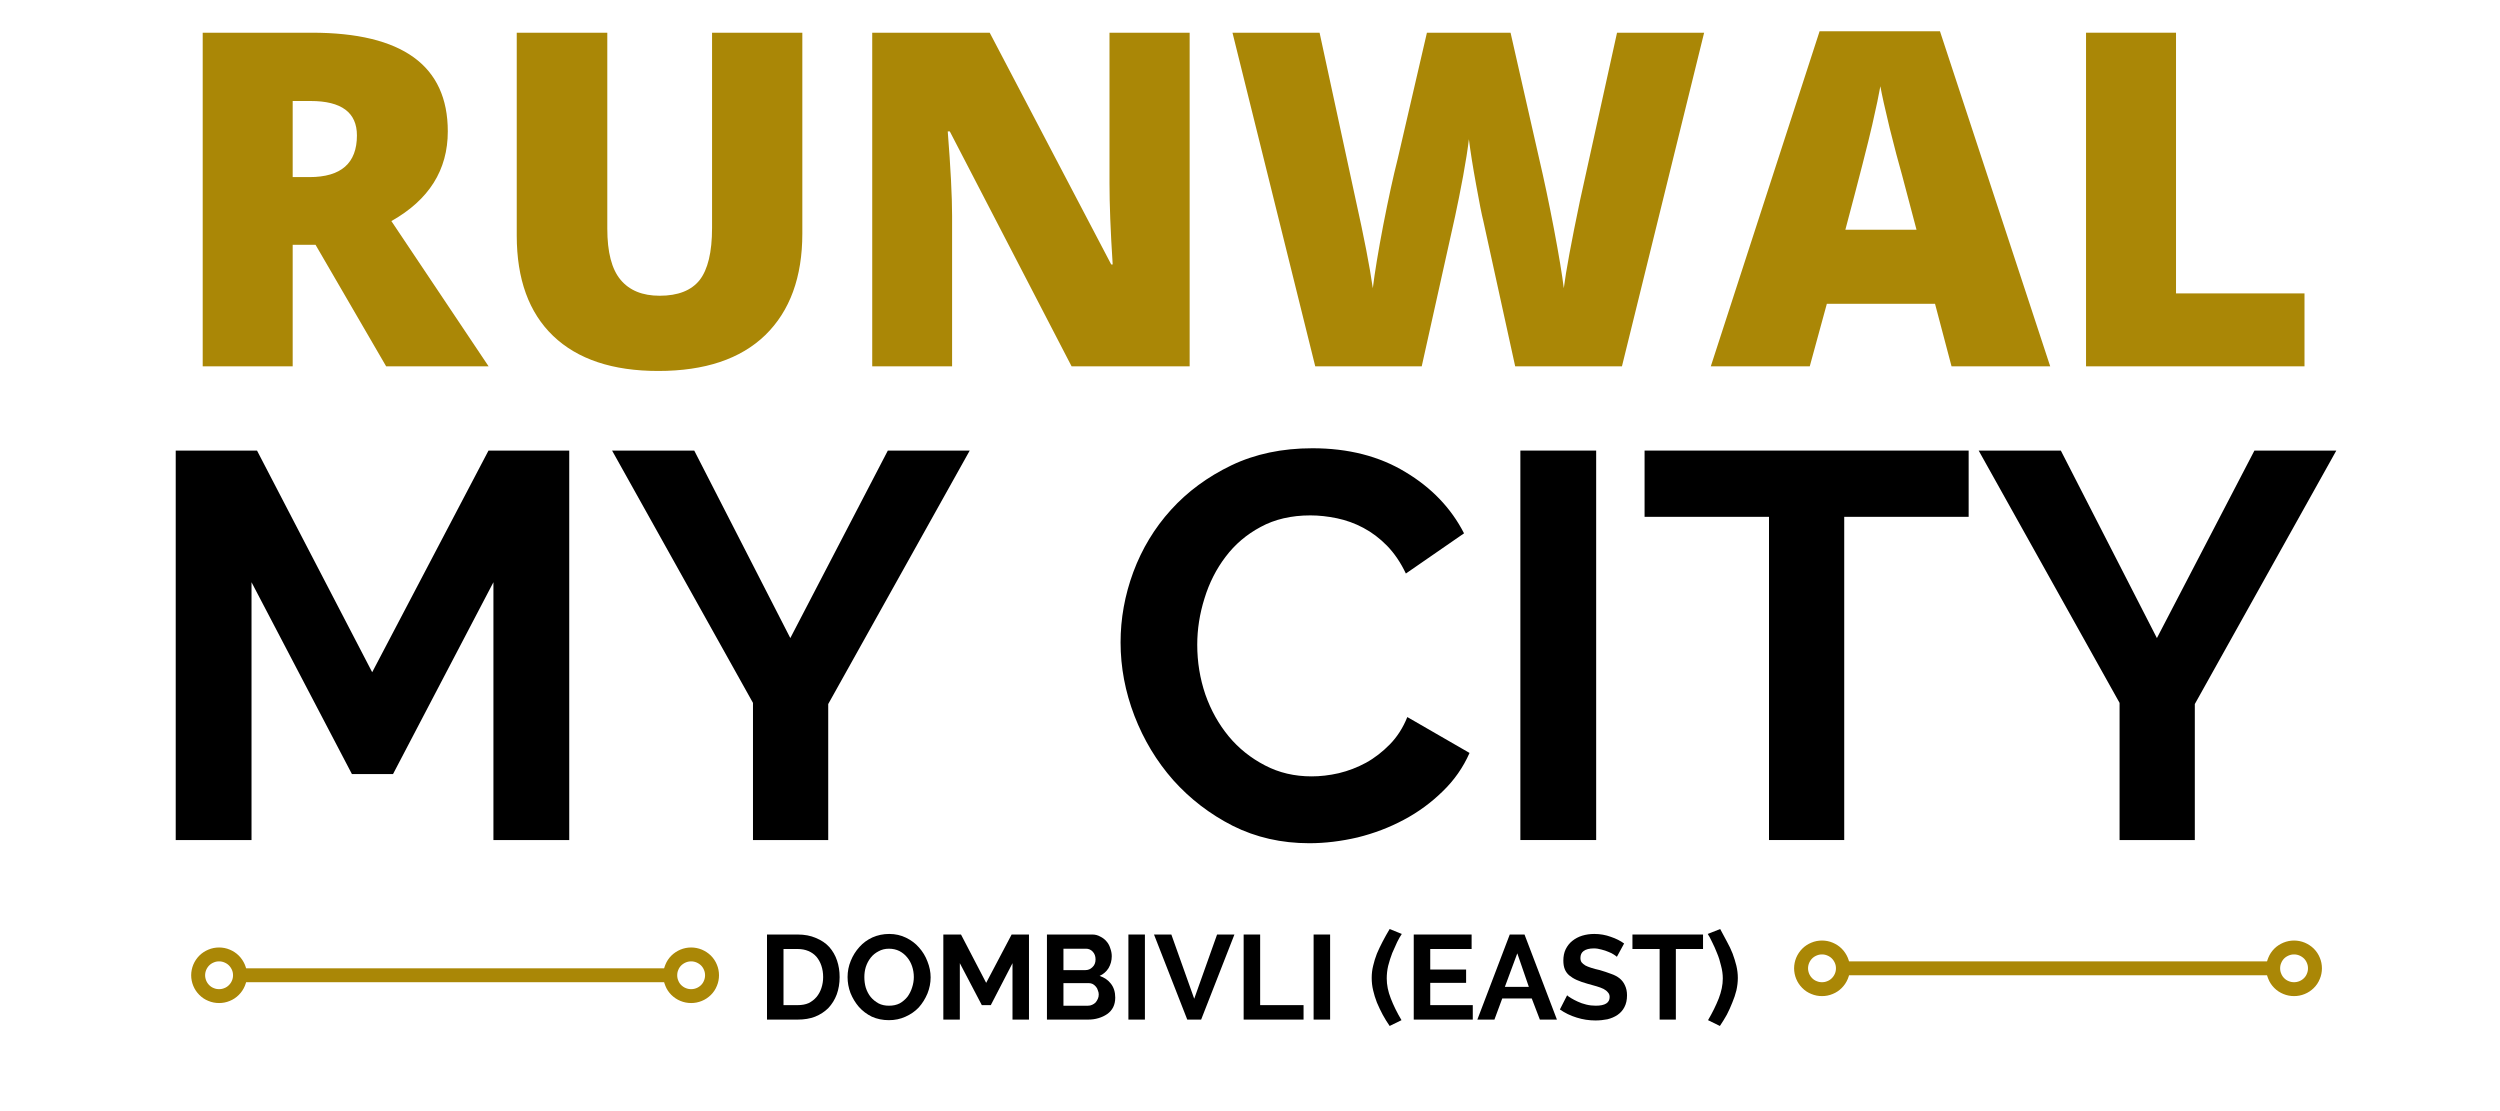 <svg xmlns="http://www.w3.org/2000/svg" xmlns:xlink="http://www.w3.org/1999/xlink" width="180" zoomAndPan="magnify" viewBox="0 0 135 60" height="80" preserveAspectRatio="xMidYMid meet" version="1.0"><defs><g/></defs><g fill="#aa8706" fill-opacity="1"><g transform="translate(8.993, 19.782)"><g><path d="M 6.812 -6.562 L 6.812 0 L 1.953 0 L 1.953 -18.016 L 7.844 -18.016 C 12.738 -18.016 15.188 -16.238 15.188 -12.688 C 15.188 -10.602 14.172 -8.988 12.141 -7.844 L 17.391 0 L 11.859 0 L 8.047 -6.562 Z M 6.812 -10.219 L 7.719 -10.219 C 9.426 -10.219 10.281 -10.969 10.281 -12.469 C 10.281 -13.707 9.445 -14.328 7.781 -14.328 L 6.812 -14.328 Z M 6.812 -10.219 "/></g></g></g><g fill="#aa8706" fill-opacity="1"><g transform="translate(26.06, 19.782)"><g><path d="M 17.266 -18.016 L 17.266 -7.172 C 17.266 -4.816 16.598 -2.988 15.266 -1.688 C 13.93 -0.395 12.004 0.25 9.484 0.25 C 7.023 0.25 5.133 -0.379 3.812 -1.641 C 2.5 -2.898 1.844 -4.707 1.844 -7.062 L 1.844 -18.016 L 6.734 -18.016 L 6.734 -7.438 C 6.734 -6.164 6.973 -5.242 7.453 -4.672 C 7.93 -4.098 8.633 -3.812 9.562 -3.812 C 10.551 -3.812 11.27 -4.094 11.719 -4.656 C 12.164 -5.227 12.391 -6.164 12.391 -7.469 L 12.391 -18.016 Z M 17.266 -18.016 "/></g></g></g><g fill="#aa8706" fill-opacity="1"><g transform="translate(45.147, 19.782)"><g><path d="M 19.094 0 L 12.719 0 L 6.141 -12.688 L 6.031 -12.688 C 6.188 -10.695 6.266 -9.176 6.266 -8.125 L 6.266 0 L 1.953 0 L 1.953 -18.016 L 8.297 -18.016 L 14.859 -5.5 L 14.938 -5.5 C 14.82 -7.312 14.766 -8.77 14.766 -9.875 L 14.766 -18.016 L 19.094 -18.016 Z M 19.094 0 "/></g></g></g><g fill="#aa8706" fill-opacity="1"><g transform="translate(66.179, 19.782)"><g><path d="M 21.406 0 L 15.641 0 L 13.922 -7.844 C 13.836 -8.176 13.707 -8.832 13.531 -9.812 C 13.352 -10.789 13.223 -11.609 13.141 -12.266 C 13.078 -11.723 12.973 -11.055 12.828 -10.266 C 12.68 -9.473 12.535 -8.742 12.391 -8.078 C 12.242 -7.41 11.645 -4.719 10.594 0 L 4.844 0 L 0.375 -18.016 L 5.078 -18.016 L 7.031 -8.984 C 7.477 -6.984 7.785 -5.395 7.953 -4.219 C 8.055 -5.051 8.242 -6.188 8.516 -7.625 C 8.797 -9.062 9.055 -10.254 9.297 -11.203 L 10.875 -18.016 L 15.391 -18.016 L 16.938 -11.203 C 17.195 -10.109 17.461 -8.848 17.734 -7.422 C 18.004 -5.992 18.18 -4.926 18.266 -4.219 C 18.379 -5.125 18.672 -6.703 19.141 -8.953 L 21.141 -18.016 L 25.844 -18.016 Z M 21.406 0 "/></g></g></g><g fill="#aa8706" fill-opacity="1"><g transform="translate(92.383, 19.782)"><g><path d="M 13 0 L 12.109 -3.375 L 6.266 -3.375 L 5.344 0 L 0 0 L 5.875 -18.094 L 12.375 -18.094 L 18.328 0 Z M 11.109 -7.375 L 10.328 -10.328 C 10.141 -10.984 9.914 -11.832 9.656 -12.875 C 9.406 -13.914 9.238 -14.664 9.156 -15.125 C 9.082 -14.695 8.938 -14.004 8.719 -13.047 C 8.5 -12.086 8.016 -10.195 7.266 -7.375 Z M 11.109 -7.375 "/></g></g></g><g fill="#aa8706" fill-opacity="1"><g transform="translate(110.693, 19.782)"><g><path d="M 1.953 0 L 1.953 -18.016 L 6.812 -18.016 L 6.812 -3.938 L 13.75 -3.938 L 13.75 0 Z M 1.953 0 "/></g></g></g><g fill="#aa8706" fill-opacity="1"><g transform="translate(125.361, 19.782)"><g/></g></g><g fill="#000000" fill-opacity="1"><g transform="translate(7.301, 45.362)"><g><path d="M 19.344 0 L 19.344 -13.922 L 13.922 -3.562 L 11.703 -3.562 L 6.281 -13.922 L 6.281 0 L 2.188 0 L 2.188 -21.031 L 6.578 -21.031 L 12.797 -9.062 L 19.078 -21.031 L 23.438 -21.031 L 23.438 0 Z M 19.344 0 "/></g></g></g><g fill="#000000" fill-opacity="1"><g transform="translate(32.927, 45.362)"><g><path d="M 4.562 -21.031 L 9.75 -10.906 L 15.016 -21.031 L 19.438 -21.031 L 11.797 -7.344 L 11.797 0 L 7.734 0 L 7.734 -7.406 L 0.125 -21.031 Z M 4.562 -21.031 "/></g></g></g><g fill="#000000" fill-opacity="1"><g transform="translate(52.479, 45.362)"><g/></g></g><g fill="#000000" fill-opacity="1"><g transform="translate(59.589, 45.362)"><g><path d="M 0.922 -10.672 C 0.922 -11.953 1.148 -13.219 1.609 -14.469 C 2.078 -15.727 2.754 -16.848 3.641 -17.828 C 4.535 -18.816 5.625 -19.617 6.906 -20.234 C 8.188 -20.848 9.645 -21.156 11.281 -21.156 C 13.219 -21.156 14.891 -20.727 16.297 -19.875 C 17.711 -19.031 18.77 -17.926 19.469 -16.562 L 16.328 -14.391 C 16.047 -14.984 15.707 -15.484 15.312 -15.891 C 14.914 -16.297 14.488 -16.617 14.031 -16.859 C 13.582 -17.098 13.109 -17.27 12.609 -17.375 C 12.117 -17.477 11.641 -17.531 11.172 -17.531 C 10.141 -17.531 9.242 -17.32 8.484 -16.906 C 7.723 -16.5 7.094 -15.961 6.594 -15.297 C 6.094 -14.641 5.711 -13.891 5.453 -13.047 C 5.191 -12.211 5.062 -11.379 5.062 -10.547 C 5.062 -9.617 5.207 -8.723 5.5 -7.859 C 5.801 -7.004 6.223 -6.25 6.766 -5.594 C 7.305 -4.945 7.957 -4.426 8.719 -4.031 C 9.477 -3.633 10.316 -3.438 11.234 -3.438 C 11.703 -3.438 12.191 -3.492 12.703 -3.609 C 13.223 -3.734 13.711 -3.922 14.172 -4.172 C 14.641 -4.43 15.07 -4.766 15.469 -5.172 C 15.863 -5.578 16.176 -6.066 16.406 -6.641 L 19.766 -4.703 C 19.422 -3.922 18.938 -3.227 18.312 -2.625 C 17.695 -2.02 17 -1.508 16.219 -1.094 C 15.438 -0.676 14.602 -0.359 13.719 -0.141 C 12.832 0.066 11.961 0.172 11.109 0.172 C 9.609 0.172 8.234 -0.141 6.984 -0.766 C 5.742 -1.398 4.672 -2.223 3.766 -3.234 C 2.867 -4.254 2.172 -5.41 1.672 -6.703 C 1.172 -8.004 0.922 -9.328 0.922 -10.672 Z M 0.922 -10.672 "/></g></g></g><g fill="#000000" fill-opacity="1"><g transform="translate(79.912, 45.362)"><g><path d="M 2.188 0 L 2.188 -21.031 L 6.281 -21.031 L 6.281 0 Z M 2.188 0 "/></g></g></g><g fill="#000000" fill-opacity="1"><g transform="translate(88.385, 45.362)"><g><path d="M 17.922 -17.453 L 11.203 -17.453 L 11.203 0 L 7.141 0 L 7.141 -17.453 L 0.422 -17.453 L 0.422 -21.031 L 17.922 -21.031 Z M 17.922 -17.453 "/></g></g><g transform="translate(106.723, 45.362)"><g><path d="M 4.562 -21.031 L 9.75 -10.906 L 15.016 -21.031 L 19.438 -21.031 L 11.797 -7.344 L 11.797 0 L 7.734 0 L 7.734 -7.406 L 0.125 -21.031 Z M 4.562 -21.031 "/></g></g></g><g fill="#000000" fill-opacity="1"><g transform="translate(40.934, 55.058)"><g><path d="M 0.484 0 L 0.484 -4.594 L 2.141 -4.594 C 2.516 -4.594 2.844 -4.531 3.125 -4.406 C 3.414 -4.289 3.656 -4.129 3.844 -3.922 C 4.031 -3.711 4.172 -3.469 4.266 -3.188 C 4.359 -2.914 4.406 -2.617 4.406 -2.297 C 4.406 -1.953 4.352 -1.641 4.25 -1.359 C 4.145 -1.078 3.992 -0.832 3.797 -0.625 C 3.598 -0.426 3.359 -0.27 3.078 -0.156 C 2.805 -0.051 2.492 0 2.141 0 Z M 3.516 -2.297 C 3.516 -2.516 3.484 -2.719 3.422 -2.906 C 3.359 -3.094 3.27 -3.254 3.156 -3.391 C 3.039 -3.523 2.895 -3.629 2.719 -3.703 C 2.551 -3.773 2.359 -3.812 2.141 -3.812 L 1.375 -3.812 L 1.375 -0.781 L 2.141 -0.781 C 2.367 -0.781 2.566 -0.816 2.734 -0.891 C 2.898 -0.973 3.039 -1.082 3.156 -1.219 C 3.27 -1.352 3.359 -1.516 3.422 -1.703 C 3.484 -1.891 3.516 -2.086 3.516 -2.297 Z M 3.516 -2.297 "/></g></g></g><g fill="#000000" fill-opacity="1"><g transform="translate(45.566, 55.058)"><g><path d="M 2.438 0.031 C 2.102 0.031 1.797 -0.031 1.516 -0.156 C 1.242 -0.289 1.008 -0.469 0.812 -0.688 C 0.625 -0.906 0.473 -1.156 0.359 -1.438 C 0.254 -1.719 0.203 -2.004 0.203 -2.297 C 0.203 -2.598 0.258 -2.891 0.375 -3.172 C 0.488 -3.453 0.645 -3.703 0.844 -3.922 C 1.039 -4.141 1.273 -4.312 1.547 -4.438 C 1.828 -4.562 2.129 -4.625 2.453 -4.625 C 2.785 -4.625 3.086 -4.555 3.359 -4.422 C 3.641 -4.285 3.875 -4.109 4.062 -3.891 C 4.258 -3.672 4.41 -3.422 4.516 -3.141 C 4.629 -2.859 4.688 -2.57 4.688 -2.281 C 4.688 -1.977 4.629 -1.688 4.516 -1.406 C 4.398 -1.125 4.242 -0.875 4.047 -0.656 C 3.848 -0.445 3.609 -0.281 3.328 -0.156 C 3.055 -0.031 2.758 0.031 2.438 0.031 Z M 1.109 -2.297 C 1.109 -2.098 1.133 -1.906 1.188 -1.719 C 1.25 -1.531 1.336 -1.363 1.453 -1.219 C 1.566 -1.082 1.707 -0.969 1.875 -0.875 C 2.039 -0.789 2.227 -0.75 2.438 -0.75 C 2.656 -0.75 2.848 -0.789 3.016 -0.875 C 3.18 -0.969 3.32 -1.086 3.438 -1.234 C 3.551 -1.391 3.633 -1.555 3.688 -1.734 C 3.75 -1.922 3.781 -2.109 3.781 -2.297 C 3.781 -2.492 3.75 -2.688 3.688 -2.875 C 3.625 -3.062 3.535 -3.223 3.422 -3.359 C 3.305 -3.504 3.164 -3.617 3 -3.703 C 2.832 -3.785 2.645 -3.828 2.438 -3.828 C 2.227 -3.828 2.039 -3.781 1.875 -3.688 C 1.707 -3.602 1.566 -3.488 1.453 -3.344 C 1.336 -3.195 1.25 -3.031 1.188 -2.844 C 1.133 -2.664 1.109 -2.484 1.109 -2.297 Z M 1.109 -2.297 "/></g></g></g><g fill="#000000" fill-opacity="1"><g transform="translate(50.456, 55.058)"><g><path d="M 4.219 0 L 4.219 -3.047 L 3.047 -0.781 L 2.562 -0.781 L 1.375 -3.047 L 1.375 0 L 0.484 0 L 0.484 -4.594 L 1.438 -4.594 L 2.797 -1.984 L 4.172 -4.594 L 5.109 -4.594 L 5.109 0 Z M 4.219 0 "/></g></g></g><g fill="#000000" fill-opacity="1"><g transform="translate(56.051, 55.058)"><g><path d="M 4.172 -1.188 C 4.172 -0.988 4.133 -0.816 4.062 -0.672 C 3.988 -0.523 3.879 -0.398 3.734 -0.297 C 3.598 -0.203 3.441 -0.129 3.266 -0.078 C 3.086 -0.023 2.898 0 2.703 0 L 0.484 0 L 0.484 -4.594 L 2.938 -4.594 C 3.094 -4.594 3.234 -4.555 3.359 -4.484 C 3.492 -4.422 3.609 -4.332 3.703 -4.219 C 3.797 -4.113 3.863 -3.988 3.906 -3.844 C 3.957 -3.707 3.984 -3.566 3.984 -3.422 C 3.984 -3.191 3.926 -2.977 3.812 -2.781 C 3.695 -2.594 3.535 -2.453 3.328 -2.359 C 3.586 -2.273 3.789 -2.133 3.938 -1.938 C 4.094 -1.738 4.172 -1.488 4.172 -1.188 Z M 3.281 -1.359 C 3.281 -1.43 3.266 -1.504 3.234 -1.578 C 3.211 -1.66 3.176 -1.727 3.125 -1.781 C 3.07 -1.844 3.016 -1.891 2.953 -1.922 C 2.891 -1.953 2.82 -1.969 2.75 -1.969 L 1.375 -1.969 L 1.375 -0.75 L 2.703 -0.75 C 2.785 -0.75 2.859 -0.766 2.922 -0.797 C 2.992 -0.828 3.055 -0.867 3.109 -0.922 C 3.16 -0.984 3.203 -1.051 3.234 -1.125 C 3.266 -1.195 3.281 -1.273 3.281 -1.359 Z M 1.375 -3.828 L 1.375 -2.672 L 2.562 -2.672 C 2.707 -2.672 2.832 -2.723 2.938 -2.828 C 3.051 -2.93 3.109 -3.07 3.109 -3.25 C 3.109 -3.426 3.055 -3.566 2.953 -3.672 C 2.859 -3.773 2.738 -3.828 2.594 -3.828 Z M 1.375 -3.828 "/></g></g></g><g fill="#000000" fill-opacity="1"><g transform="translate(60.45, 55.058)"><g><path d="M 0.484 0 L 0.484 -4.594 L 1.375 -4.594 L 1.375 0 Z M 0.484 0 "/></g></g></g><g fill="#000000" fill-opacity="1"><g transform="translate(62.3, 55.058)"><g><path d="M 0.953 -4.594 L 2.188 -1.125 L 3.422 -4.594 L 4.359 -4.594 L 2.562 0 L 1.812 0 L 0.016 -4.594 Z M 0.953 -4.594 "/></g></g></g><g fill="#000000" fill-opacity="1"><g transform="translate(66.673, 55.058)"><g><path d="M 0.484 0 L 0.484 -4.594 L 1.375 -4.594 L 1.375 -0.781 L 3.719 -0.781 L 3.719 0 Z M 0.484 0 "/></g></g></g><g fill="#000000" fill-opacity="1"><g transform="translate(70.451, 55.058)"><g><path d="M 0.484 0 L 0.484 -4.594 L 1.375 -4.594 L 1.375 0 Z M 0.484 0 "/></g></g></g><g fill="#000000" fill-opacity="1"><g transform="translate(72.301, 55.058)"><g/></g></g><g fill="#000000" fill-opacity="1"><g transform="translate(73.853, 55.058)"><g><path d="M 0.219 -2.25 C 0.219 -2.469 0.242 -2.688 0.297 -2.906 C 0.348 -3.125 0.414 -3.344 0.5 -3.562 C 0.594 -3.781 0.695 -4 0.812 -4.219 C 0.926 -4.438 1.051 -4.66 1.188 -4.891 L 1.844 -4.625 C 1.77 -4.52 1.688 -4.375 1.594 -4.188 C 1.508 -4.008 1.422 -3.812 1.328 -3.594 C 1.242 -3.375 1.172 -3.145 1.109 -2.906 C 1.055 -2.676 1.031 -2.445 1.031 -2.219 C 1.031 -1.875 1.102 -1.516 1.25 -1.141 C 1.395 -0.766 1.586 -0.375 1.828 0.031 L 1.188 0.344 C 1.051 0.145 0.926 -0.055 0.812 -0.266 C 0.695 -0.484 0.594 -0.703 0.5 -0.922 C 0.414 -1.141 0.348 -1.359 0.297 -1.578 C 0.242 -1.805 0.219 -2.031 0.219 -2.25 Z M 0.219 -2.25 "/></g></g></g><g fill="#000000" fill-opacity="1"><g transform="translate(75.858, 55.058)"><g><path d="M 3.672 -0.781 L 3.672 0 L 0.484 0 L 0.484 -4.594 L 3.609 -4.594 L 3.609 -3.812 L 1.375 -3.812 L 1.375 -2.703 L 3.312 -2.703 L 3.312 -1.984 L 1.375 -1.984 L 1.375 -0.781 Z M 3.672 -0.781 "/></g></g></g><g fill="#000000" fill-opacity="1"><g transform="translate(79.746, 55.058)"><g><path d="M 1.781 -4.594 L 2.578 -4.594 L 4.328 0 L 3.406 0 L 2.969 -1.141 L 1.375 -1.141 L 0.953 0 L 0.031 0 Z M 2.812 -1.766 L 2.188 -3.578 L 1.516 -1.766 Z M 2.812 -1.766 "/></g></g></g><g fill="#000000" fill-opacity="1"><g transform="translate(84.093, 55.058)"><g><path d="M 3.219 -3.391 C 3.188 -3.422 3.129 -3.461 3.047 -3.516 C 2.973 -3.566 2.879 -3.613 2.766 -3.656 C 2.648 -3.707 2.523 -3.75 2.391 -3.781 C 2.254 -3.82 2.117 -3.844 1.984 -3.844 C 1.734 -3.844 1.547 -3.797 1.422 -3.703 C 1.305 -3.617 1.25 -3.492 1.25 -3.328 C 1.25 -3.234 1.27 -3.156 1.312 -3.094 C 1.363 -3.031 1.43 -2.973 1.516 -2.922 C 1.598 -2.879 1.703 -2.836 1.828 -2.797 C 1.961 -2.754 2.117 -2.711 2.297 -2.672 C 2.516 -2.609 2.719 -2.539 2.906 -2.469 C 3.094 -2.406 3.25 -2.32 3.375 -2.219 C 3.5 -2.113 3.594 -1.988 3.656 -1.844 C 3.727 -1.695 3.766 -1.52 3.766 -1.312 C 3.766 -1.062 3.719 -0.848 3.625 -0.672 C 3.539 -0.504 3.414 -0.363 3.25 -0.25 C 3.094 -0.145 2.91 -0.066 2.703 -0.016 C 2.504 0.023 2.289 0.047 2.062 0.047 C 1.719 0.047 1.379 -0.004 1.047 -0.109 C 0.711 -0.211 0.41 -0.359 0.141 -0.547 L 0.531 -1.312 C 0.57 -1.27 0.645 -1.219 0.75 -1.156 C 0.852 -1.094 0.973 -1.031 1.109 -0.969 C 1.242 -0.906 1.395 -0.852 1.562 -0.812 C 1.727 -0.77 1.898 -0.75 2.078 -0.75 C 2.578 -0.75 2.828 -0.906 2.828 -1.219 C 2.828 -1.32 2.797 -1.406 2.734 -1.469 C 2.68 -1.539 2.602 -1.602 2.5 -1.656 C 2.395 -1.707 2.27 -1.754 2.125 -1.797 C 1.977 -1.836 1.812 -1.883 1.625 -1.938 C 1.406 -2 1.211 -2.066 1.047 -2.141 C 0.891 -2.211 0.754 -2.297 0.641 -2.391 C 0.535 -2.484 0.457 -2.594 0.406 -2.719 C 0.352 -2.852 0.328 -3.008 0.328 -3.188 C 0.328 -3.414 0.367 -3.617 0.453 -3.797 C 0.547 -3.984 0.664 -4.133 0.812 -4.25 C 0.969 -4.375 1.145 -4.469 1.344 -4.531 C 1.551 -4.594 1.77 -4.625 2 -4.625 C 2.32 -4.625 2.617 -4.57 2.891 -4.469 C 3.172 -4.375 3.41 -4.254 3.609 -4.109 Z M 3.219 -3.391 "/></g></g></g><g fill="#000000" fill-opacity="1"><g transform="translate(88.058, 55.058)"><g><path d="M 3.906 -3.812 L 2.438 -3.812 L 2.438 0 L 1.562 0 L 1.562 -3.812 L 0.094 -3.812 L 0.094 -4.594 L 3.906 -4.594 Z M 3.906 -3.812 "/></g></g></g><g fill="#000000" fill-opacity="1"><g transform="translate(92.062, 55.058)"><g><path d="M 1.781 -2.25 C 1.781 -2.031 1.754 -1.805 1.703 -1.578 C 1.648 -1.359 1.578 -1.141 1.484 -0.922 C 1.398 -0.703 1.301 -0.484 1.188 -0.266 C 1.07 -0.055 0.945 0.145 0.812 0.344 L 0.172 0.031 C 0.41 -0.375 0.602 -0.766 0.75 -1.141 C 0.895 -1.516 0.969 -1.875 0.969 -2.219 C 0.969 -2.445 0.938 -2.676 0.875 -2.906 C 0.82 -3.145 0.75 -3.375 0.656 -3.594 C 0.57 -3.812 0.484 -4.008 0.391 -4.188 C 0.305 -4.375 0.227 -4.52 0.156 -4.625 L 0.828 -4.891 C 0.953 -4.66 1.07 -4.438 1.188 -4.219 C 1.312 -4 1.414 -3.781 1.5 -3.562 C 1.582 -3.344 1.648 -3.125 1.703 -2.906 C 1.754 -2.688 1.781 -2.469 1.781 -2.25 Z M 1.781 -2.25 "/></g></g></g><path stroke-linecap="butt" transform="matrix(0.753, 0, -0, 0.75, 10.324, 52.665)" fill="none" stroke-linejoin="miter" d="M 3.75 -0.001 L 34.08 -0.001 " stroke="#aa8706" stroke-width="1" stroke-opacity="1" stroke-miterlimit="4"/><path stroke-linecap="butt" transform="matrix(0.753, 0, -0, 0.75, 10.324, 52.665)" fill="none" stroke-linejoin="miter" d="M 3.501 -0.001 C 3.501 0.197 3.464 0.39 3.387 0.572 C 3.309 0.76 3.2 0.921 3.06 1.062 C 2.92 1.203 2.759 1.312 2.573 1.385 C 2.391 1.463 2.199 1.499 2.002 1.499 C 1.8 1.499 1.608 1.463 1.427 1.385 C 1.24 1.312 1.079 1.203 0.939 1.062 C 0.799 0.921 0.69 0.76 0.613 0.572 C 0.54 0.39 0.499 0.197 0.499 -0.001 C 0.499 -0.199 0.54 -0.391 0.613 -0.574 C 0.69 -0.756 0.799 -0.922 0.939 -1.063 C 1.079 -1.204 1.24 -1.308 1.427 -1.386 C 1.608 -1.464 1.8 -1.501 2.002 -1.501 C 2.199 -1.501 2.391 -1.464 2.573 -1.386 C 2.759 -1.308 2.92 -1.204 3.06 -1.063 C 3.2 -0.922 3.309 -0.756 3.387 -0.574 C 3.464 -0.391 3.501 -0.199 3.501 -0.001 Z M 3.501 -0.001 " stroke="#aa8706" stroke-width="1" stroke-opacity="1" stroke-miterlimit="4"/><path stroke-linecap="butt" transform="matrix(0.753, 0, -0, 0.75, 38.827, 52.665)" fill="none" stroke-linejoin="miter" d="M -0.501 -0.001 C -0.501 0.197 -0.538 0.39 -0.615 0.572 C -0.688 0.76 -0.797 0.921 -0.937 1.062 C -1.082 1.203 -1.243 1.312 -1.424 1.385 C -1.611 1.463 -1.803 1.499 -2 1.499 C -2.197 1.499 -2.389 1.463 -2.575 1.385 C -2.757 1.312 -2.917 1.203 -3.063 1.062 C -3.203 0.921 -3.312 0.76 -3.384 0.572 C -3.462 0.39 -3.498 0.197 -3.498 -0.001 C -3.498 -0.199 -3.462 -0.391 -3.384 -0.574 C -3.312 -0.756 -3.203 -0.922 -3.063 -1.063 C -2.917 -1.204 -2.757 -1.308 -2.575 -1.386 C -2.389 -1.464 -2.197 -1.501 -2 -1.501 C -1.803 -1.501 -1.611 -1.464 -1.424 -1.386 C -1.243 -1.308 -1.082 -1.204 -0.937 -1.063 C -0.797 -0.922 -0.688 -0.756 -0.615 -0.574 C -0.538 -0.391 -0.501 -0.199 -0.501 -0.001 Z M -0.501 -0.001 " stroke="#aa8706" stroke-width="1" stroke-opacity="1" stroke-miterlimit="4"/><path stroke-linecap="butt" transform="matrix(0.753, 0, -0, 0.75, 96.882, 52.29)" fill="none" stroke-linejoin="miter" d="M 3.75 -0.001 L 34.081 -0.001 " stroke="#aa8706" stroke-width="1" stroke-opacity="1" stroke-miterlimit="4"/><path stroke-linecap="butt" transform="matrix(0.753, 0, -0, 0.75, 96.882, 52.29)" fill="none" stroke-linejoin="miter" d="M 3.501 -0.001 C 3.501 0.197 3.464 0.39 3.387 0.572 C 3.309 0.76 3.2 0.921 3.06 1.062 C 2.92 1.203 2.759 1.312 2.573 1.385 C 2.391 1.463 2.199 1.499 2.002 1.499 C 1.8 1.499 1.608 1.463 1.427 1.385 C 1.24 1.312 1.079 1.203 0.939 1.062 C 0.799 0.921 0.691 0.76 0.613 0.572 C 0.54 0.39 0.499 0.197 0.499 -0.001 C 0.499 -0.199 0.54 -0.391 0.613 -0.574 C 0.691 -0.756 0.799 -0.922 0.939 -1.063 C 1.079 -1.204 1.24 -1.308 1.427 -1.386 C 1.608 -1.464 1.8 -1.501 2.002 -1.501 C 2.199 -1.501 2.391 -1.464 2.573 -1.386 C 2.759 -1.308 2.92 -1.204 3.06 -1.063 C 3.2 -0.922 3.309 -0.756 3.387 -0.574 C 3.464 -0.391 3.501 -0.199 3.501 -0.001 Z M 3.501 -0.001 " stroke="#aa8706" stroke-width="1" stroke-opacity="1" stroke-miterlimit="4"/><path stroke-linecap="butt" transform="matrix(0.753, 0, -0, 0.75, 125.385, 52.29)" fill="none" stroke-linejoin="miter" d="M -0.501 -0.001 C -0.501 0.197 -0.538 0.39 -0.615 0.572 C -0.688 0.76 -0.797 0.921 -0.937 1.062 C -1.082 1.203 -1.243 1.312 -1.424 1.385 C -1.611 1.463 -1.803 1.499 -2 1.499 C -2.197 1.499 -2.389 1.463 -2.575 1.385 C -2.757 1.312 -2.923 1.203 -3.063 1.062 C -3.203 0.921 -3.311 0.76 -3.384 0.572 C -3.462 0.39 -3.498 0.197 -3.498 -0.001 C -3.498 -0.199 -3.462 -0.391 -3.384 -0.574 C -3.311 -0.756 -3.203 -0.922 -3.063 -1.063 C -2.923 -1.204 -2.757 -1.308 -2.575 -1.386 C -2.389 -1.464 -2.197 -1.501 -2 -1.501 C -1.803 -1.501 -1.611 -1.464 -1.424 -1.386 C -1.243 -1.308 -1.082 -1.204 -0.937 -1.063 C -0.797 -0.922 -0.688 -0.756 -0.615 -0.574 C -0.538 -0.391 -0.501 -0.199 -0.501 -0.001 Z M -0.501 -0.001 " stroke="#aa8706" stroke-width="1" stroke-opacity="1" stroke-miterlimit="4"/></svg>